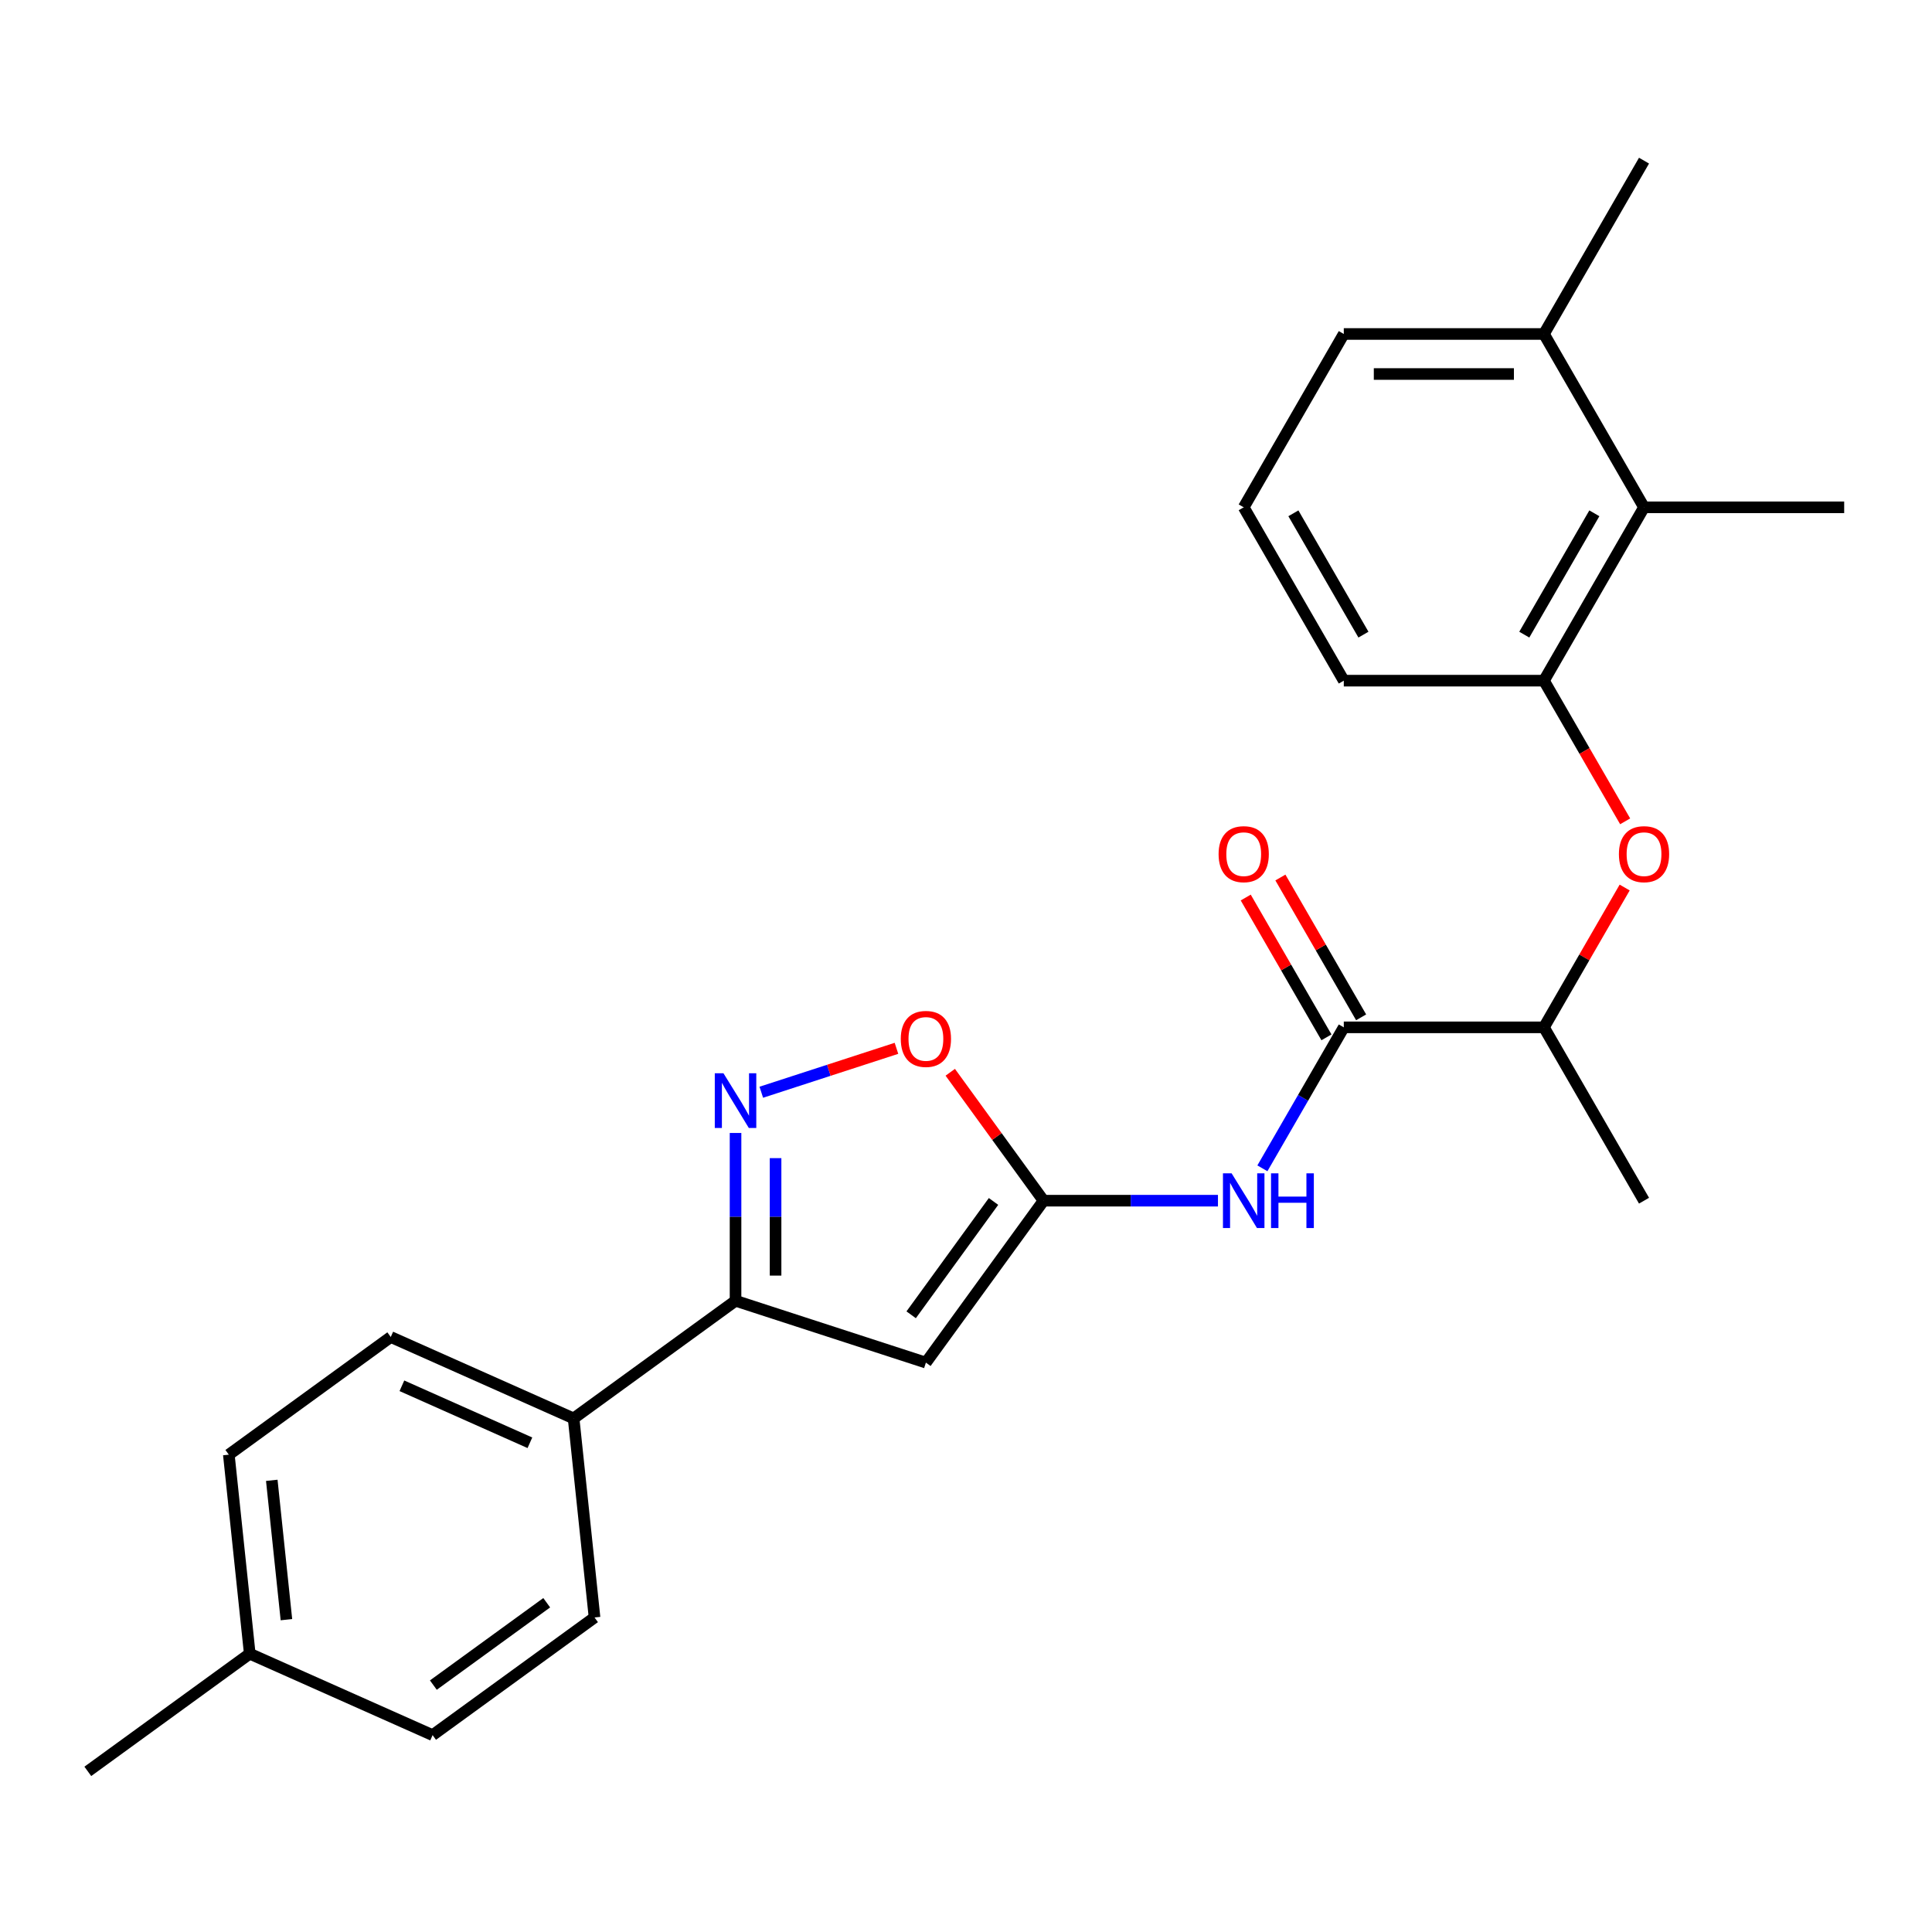 <?xml version='1.0' encoding='iso-8859-1'?>
<svg version='1.1' baseProfile='full'
              xmlns='http://www.w3.org/2000/svg'
                      xmlns:rdkit='http://www.rdkit.org/xml'
                      xmlns:xlink='http://www.w3.org/1999/xlink'
                  xml:space='preserve'
width='1000px' height='1000px' viewBox='0 0 1000 1000'>
<!-- END OF HEADER -->
<rect style='opacity:1.0;fill:#FFFFFF;stroke:none' width='1000' height='1000' x='0' y='0'> </rect>
<path class='bond-0' d='M 540.141,621.473 L 479.246,705.288' style='fill:none;fill-rule:evenodd;stroke:#000000;stroke-width:6px;stroke-linecap:butt;stroke-linejoin:miter;stroke-opacity:1' />
<path class='bond-0' d='M 514.243,621.866 L 471.617,680.537' style='fill:none;fill-rule:evenodd;stroke:#000000;stroke-width:6px;stroke-linecap:butt;stroke-linejoin:miter;stroke-opacity:1' />
<path class='bond-3' d='M 540.141,621.473 L 585.276,621.473' style='fill:none;fill-rule:evenodd;stroke:#000000;stroke-width:6px;stroke-linecap:butt;stroke-linejoin:miter;stroke-opacity:1' />
<path class='bond-3' d='M 585.276,621.473 L 630.412,621.473' style='fill:none;fill-rule:evenodd;stroke:#0000FF;stroke-width:6px;stroke-linecap:butt;stroke-linejoin:miter;stroke-opacity:1' />
<path class='bond-5' d='M 540.141,621.473 L 515.996,588.24' style='fill:none;fill-rule:evenodd;stroke:#000000;stroke-width:6px;stroke-linecap:butt;stroke-linejoin:miter;stroke-opacity:1' />
<path class='bond-5' d='M 515.996,588.24 L 491.851,555.008' style='fill:none;fill-rule:evenodd;stroke:#FF0000;stroke-width:6px;stroke-linecap:butt;stroke-linejoin:miter;stroke-opacity:1' />
<path class='bond-2' d='M 479.246,705.288 L 380.715,673.274' style='fill:none;fill-rule:evenodd;stroke:#000000;stroke-width:6px;stroke-linecap:butt;stroke-linejoin:miter;stroke-opacity:1' />
<path class='bond-1' d='M 394.045,565.341 L 429.025,553.975' style='fill:none;fill-rule:evenodd;stroke:#0000FF;stroke-width:6px;stroke-linecap:butt;stroke-linejoin:miter;stroke-opacity:1' />
<path class='bond-1' d='M 429.025,553.975 L 464.006,542.61' style='fill:none;fill-rule:evenodd;stroke:#FF0000;stroke-width:6px;stroke-linecap:butt;stroke-linejoin:miter;stroke-opacity:1' />
<path class='bond-25' d='M 380.715,586.422 L 380.715,629.848' style='fill:none;fill-rule:evenodd;stroke:#0000FF;stroke-width:6px;stroke-linecap:butt;stroke-linejoin:miter;stroke-opacity:1' />
<path class='bond-25' d='M 380.715,629.848 L 380.715,673.274' style='fill:none;fill-rule:evenodd;stroke:#000000;stroke-width:6px;stroke-linecap:butt;stroke-linejoin:miter;stroke-opacity:1' />
<path class='bond-25' d='M 401.435,599.45 L 401.435,629.848' style='fill:none;fill-rule:evenodd;stroke:#0000FF;stroke-width:6px;stroke-linecap:butt;stroke-linejoin:miter;stroke-opacity:1' />
<path class='bond-25' d='M 401.435,629.848 L 401.435,660.246' style='fill:none;fill-rule:evenodd;stroke:#000000;stroke-width:6px;stroke-linecap:butt;stroke-linejoin:miter;stroke-opacity:1' />
<path class='bond-10' d='M 380.715,673.274 L 296.9,734.169' style='fill:none;fill-rule:evenodd;stroke:#000000;stroke-width:6px;stroke-linecap:butt;stroke-linejoin:miter;stroke-opacity:1' />
<path class='bond-4' d='M 653.413,604.723 L 674.478,568.237' style='fill:none;fill-rule:evenodd;stroke:#0000FF;stroke-width:6px;stroke-linecap:butt;stroke-linejoin:miter;stroke-opacity:1' />
<path class='bond-4' d='M 674.478,568.237 L 695.543,531.752' style='fill:none;fill-rule:evenodd;stroke:#000000;stroke-width:6px;stroke-linecap:butt;stroke-linejoin:miter;stroke-opacity:1' />
<path class='bond-9' d='M 695.543,531.752 L 799.144,531.752' style='fill:none;fill-rule:evenodd;stroke:#000000;stroke-width:6px;stroke-linecap:butt;stroke-linejoin:miter;stroke-opacity:1' />
<path class='bond-11' d='M 704.515,526.572 L 683.623,490.386' style='fill:none;fill-rule:evenodd;stroke:#000000;stroke-width:6px;stroke-linecap:butt;stroke-linejoin:miter;stroke-opacity:1' />
<path class='bond-11' d='M 683.623,490.386 L 662.731,454.2' style='fill:none;fill-rule:evenodd;stroke:#FF0000;stroke-width:6px;stroke-linecap:butt;stroke-linejoin:miter;stroke-opacity:1' />
<path class='bond-11' d='M 686.57,536.932 L 665.679,500.746' style='fill:none;fill-rule:evenodd;stroke:#000000;stroke-width:6px;stroke-linecap:butt;stroke-linejoin:miter;stroke-opacity:1' />
<path class='bond-11' d='M 665.679,500.746 L 644.787,464.561' style='fill:none;fill-rule:evenodd;stroke:#FF0000;stroke-width:6px;stroke-linecap:butt;stroke-linejoin:miter;stroke-opacity:1' />
<path class='bond-6' d='M 799.144,352.309 L 820.162,388.715' style='fill:none;fill-rule:evenodd;stroke:#000000;stroke-width:6px;stroke-linecap:butt;stroke-linejoin:miter;stroke-opacity:1' />
<path class='bond-6' d='M 820.162,388.715 L 841.181,425.12' style='fill:none;fill-rule:evenodd;stroke:#FF0000;stroke-width:6px;stroke-linecap:butt;stroke-linejoin:miter;stroke-opacity:1' />
<path class='bond-8' d='M 799.144,352.309 L 850.944,262.588' style='fill:none;fill-rule:evenodd;stroke:#000000;stroke-width:6px;stroke-linecap:butt;stroke-linejoin:miter;stroke-opacity:1' />
<path class='bond-8' d='M 788.97,328.491 L 825.23,265.686' style='fill:none;fill-rule:evenodd;stroke:#000000;stroke-width:6px;stroke-linecap:butt;stroke-linejoin:miter;stroke-opacity:1' />
<path class='bond-18' d='M 799.144,352.309 L 695.543,352.309' style='fill:none;fill-rule:evenodd;stroke:#000000;stroke-width:6px;stroke-linecap:butt;stroke-linejoin:miter;stroke-opacity:1' />
<path class='bond-7' d='M 840.927,459.381 L 820.035,495.566' style='fill:none;fill-rule:evenodd;stroke:#FF0000;stroke-width:6px;stroke-linecap:butt;stroke-linejoin:miter;stroke-opacity:1' />
<path class='bond-7' d='M 820.035,495.566 L 799.144,531.752' style='fill:none;fill-rule:evenodd;stroke:#000000;stroke-width:6px;stroke-linecap:butt;stroke-linejoin:miter;stroke-opacity:1' />
<path class='bond-12' d='M 850.944,262.588 L 799.144,172.867' style='fill:none;fill-rule:evenodd;stroke:#000000;stroke-width:6px;stroke-linecap:butt;stroke-linejoin:miter;stroke-opacity:1' />
<path class='bond-20' d='M 850.944,262.588 L 954.545,262.588' style='fill:none;fill-rule:evenodd;stroke:#000000;stroke-width:6px;stroke-linecap:butt;stroke-linejoin:miter;stroke-opacity:1' />
<path class='bond-22' d='M 799.144,531.752 L 850.944,621.473' style='fill:none;fill-rule:evenodd;stroke:#000000;stroke-width:6px;stroke-linecap:butt;stroke-linejoin:miter;stroke-opacity:1' />
<path class='bond-13' d='M 296.9,734.169 L 202.255,692.03' style='fill:none;fill-rule:evenodd;stroke:#000000;stroke-width:6px;stroke-linecap:butt;stroke-linejoin:miter;stroke-opacity:1' />
<path class='bond-13' d='M 274.276,746.777 L 208.024,717.28' style='fill:none;fill-rule:evenodd;stroke:#000000;stroke-width:6px;stroke-linecap:butt;stroke-linejoin:miter;stroke-opacity:1' />
<path class='bond-14' d='M 296.9,734.169 L 307.729,837.202' style='fill:none;fill-rule:evenodd;stroke:#000000;stroke-width:6px;stroke-linecap:butt;stroke-linejoin:miter;stroke-opacity:1' />
<path class='bond-23' d='M 799.144,172.867 L 850.944,83.145' style='fill:none;fill-rule:evenodd;stroke:#000000;stroke-width:6px;stroke-linecap:butt;stroke-linejoin:miter;stroke-opacity:1' />
<path class='bond-27' d='M 799.144,172.867 L 695.543,172.867' style='fill:none;fill-rule:evenodd;stroke:#000000;stroke-width:6px;stroke-linecap:butt;stroke-linejoin:miter;stroke-opacity:1' />
<path class='bond-27' d='M 783.604,193.587 L 711.083,193.587' style='fill:none;fill-rule:evenodd;stroke:#000000;stroke-width:6px;stroke-linecap:butt;stroke-linejoin:miter;stroke-opacity:1' />
<path class='bond-16' d='M 202.255,692.03 L 118.44,752.926' style='fill:none;fill-rule:evenodd;stroke:#000000;stroke-width:6px;stroke-linecap:butt;stroke-linejoin:miter;stroke-opacity:1' />
<path class='bond-15' d='M 307.729,837.202 L 223.914,898.098' style='fill:none;fill-rule:evenodd;stroke:#000000;stroke-width:6px;stroke-linecap:butt;stroke-linejoin:miter;stroke-opacity:1' />
<path class='bond-15' d='M 282.978,829.574 L 224.307,872.2' style='fill:none;fill-rule:evenodd;stroke:#000000;stroke-width:6px;stroke-linecap:butt;stroke-linejoin:miter;stroke-opacity:1' />
<path class='bond-17' d='M 223.914,898.098 L 129.27,855.959' style='fill:none;fill-rule:evenodd;stroke:#000000;stroke-width:6px;stroke-linecap:butt;stroke-linejoin:miter;stroke-opacity:1' />
<path class='bond-26' d='M 118.44,752.926 L 129.27,855.959' style='fill:none;fill-rule:evenodd;stroke:#000000;stroke-width:6px;stroke-linecap:butt;stroke-linejoin:miter;stroke-opacity:1' />
<path class='bond-26' d='M 140.671,766.215 L 148.252,838.338' style='fill:none;fill-rule:evenodd;stroke:#000000;stroke-width:6px;stroke-linecap:butt;stroke-linejoin:miter;stroke-opacity:1' />
<path class='bond-24' d='M 129.27,855.959 L 45.455,916.855' style='fill:none;fill-rule:evenodd;stroke:#000000;stroke-width:6px;stroke-linecap:butt;stroke-linejoin:miter;stroke-opacity:1' />
<path class='bond-19' d='M 695.543,352.309 L 643.742,262.588' style='fill:none;fill-rule:evenodd;stroke:#000000;stroke-width:6px;stroke-linecap:butt;stroke-linejoin:miter;stroke-opacity:1' />
<path class='bond-19' d='M 705.717,328.491 L 669.456,265.686' style='fill:none;fill-rule:evenodd;stroke:#000000;stroke-width:6px;stroke-linecap:butt;stroke-linejoin:miter;stroke-opacity:1' />
<path class='bond-21' d='M 643.742,262.588 L 695.543,172.867' style='fill:none;fill-rule:evenodd;stroke:#000000;stroke-width:6px;stroke-linecap:butt;stroke-linejoin:miter;stroke-opacity:1' />
<path  class='atom-2' d='M 374.455 555.512
L 383.735 570.512
Q 384.655 571.992, 386.135 574.672
Q 387.615 577.352, 387.695 577.512
L 387.695 555.512
L 391.455 555.512
L 391.455 583.832
L 387.575 583.832
L 377.615 567.432
Q 376.455 565.512, 375.215 563.312
Q 374.015 561.112, 373.655 560.432
L 373.655 583.832
L 369.975 583.832
L 369.975 555.512
L 374.455 555.512
' fill='#0000FF'/>
<path  class='atom-4' d='M 637.482 607.313
L 646.762 622.313
Q 647.682 623.793, 649.162 626.473
Q 650.642 629.153, 650.722 629.313
L 650.722 607.313
L 654.482 607.313
L 654.482 635.633
L 650.602 635.633
L 640.642 619.233
Q 639.482 617.313, 638.242 615.113
Q 637.042 612.913, 636.682 612.233
L 636.682 635.633
L 633.002 635.633
L 633.002 607.313
L 637.482 607.313
' fill='#0000FF'/>
<path  class='atom-4' d='M 657.882 607.313
L 661.722 607.313
L 661.722 619.353
L 676.202 619.353
L 676.202 607.313
L 680.042 607.313
L 680.042 635.633
L 676.202 635.633
L 676.202 622.553
L 661.722 622.553
L 661.722 635.633
L 657.882 635.633
L 657.882 607.313
' fill='#0000FF'/>
<path  class='atom-6' d='M 466.246 537.738
Q 466.246 530.938, 469.606 527.138
Q 472.966 523.338, 479.246 523.338
Q 485.526 523.338, 488.886 527.138
Q 492.246 530.938, 492.246 537.738
Q 492.246 544.618, 488.846 548.538
Q 485.446 552.418, 479.246 552.418
Q 473.006 552.418, 469.606 548.538
Q 466.246 544.658, 466.246 537.738
M 479.246 549.218
Q 483.566 549.218, 485.886 546.338
Q 488.246 543.418, 488.246 537.738
Q 488.246 532.178, 485.886 529.378
Q 483.566 526.538, 479.246 526.538
Q 474.926 526.538, 472.566 529.338
Q 470.246 532.138, 470.246 537.738
Q 470.246 543.458, 472.566 546.338
Q 474.926 549.218, 479.246 549.218
' fill='#FF0000'/>
<path  class='atom-8' d='M 837.944 442.11
Q 837.944 435.31, 841.304 431.51
Q 844.664 427.71, 850.944 427.71
Q 857.224 427.71, 860.584 431.51
Q 863.944 435.31, 863.944 442.11
Q 863.944 448.99, 860.544 452.91
Q 857.144 456.79, 850.944 456.79
Q 844.704 456.79, 841.304 452.91
Q 837.944 449.03, 837.944 442.11
M 850.944 453.59
Q 855.264 453.59, 857.584 450.71
Q 859.944 447.79, 859.944 442.11
Q 859.944 436.55, 857.584 433.75
Q 855.264 430.91, 850.944 430.91
Q 846.624 430.91, 844.264 433.71
Q 841.944 436.51, 841.944 442.11
Q 841.944 447.83, 844.264 450.71
Q 846.624 453.59, 850.944 453.59
' fill='#FF0000'/>
<path  class='atom-12' d='M 630.742 442.11
Q 630.742 435.31, 634.102 431.51
Q 637.462 427.71, 643.742 427.71
Q 650.022 427.71, 653.382 431.51
Q 656.742 435.31, 656.742 442.11
Q 656.742 448.99, 653.342 452.91
Q 649.942 456.79, 643.742 456.79
Q 637.502 456.79, 634.102 452.91
Q 630.742 449.03, 630.742 442.11
M 643.742 453.59
Q 648.062 453.59, 650.382 450.71
Q 652.742 447.79, 652.742 442.11
Q 652.742 436.55, 650.382 433.75
Q 648.062 430.91, 643.742 430.91
Q 639.422 430.91, 637.062 433.71
Q 634.742 436.51, 634.742 442.11
Q 634.742 447.83, 637.062 450.71
Q 639.422 453.59, 643.742 453.59
' fill='#FF0000'/>
</svg>
